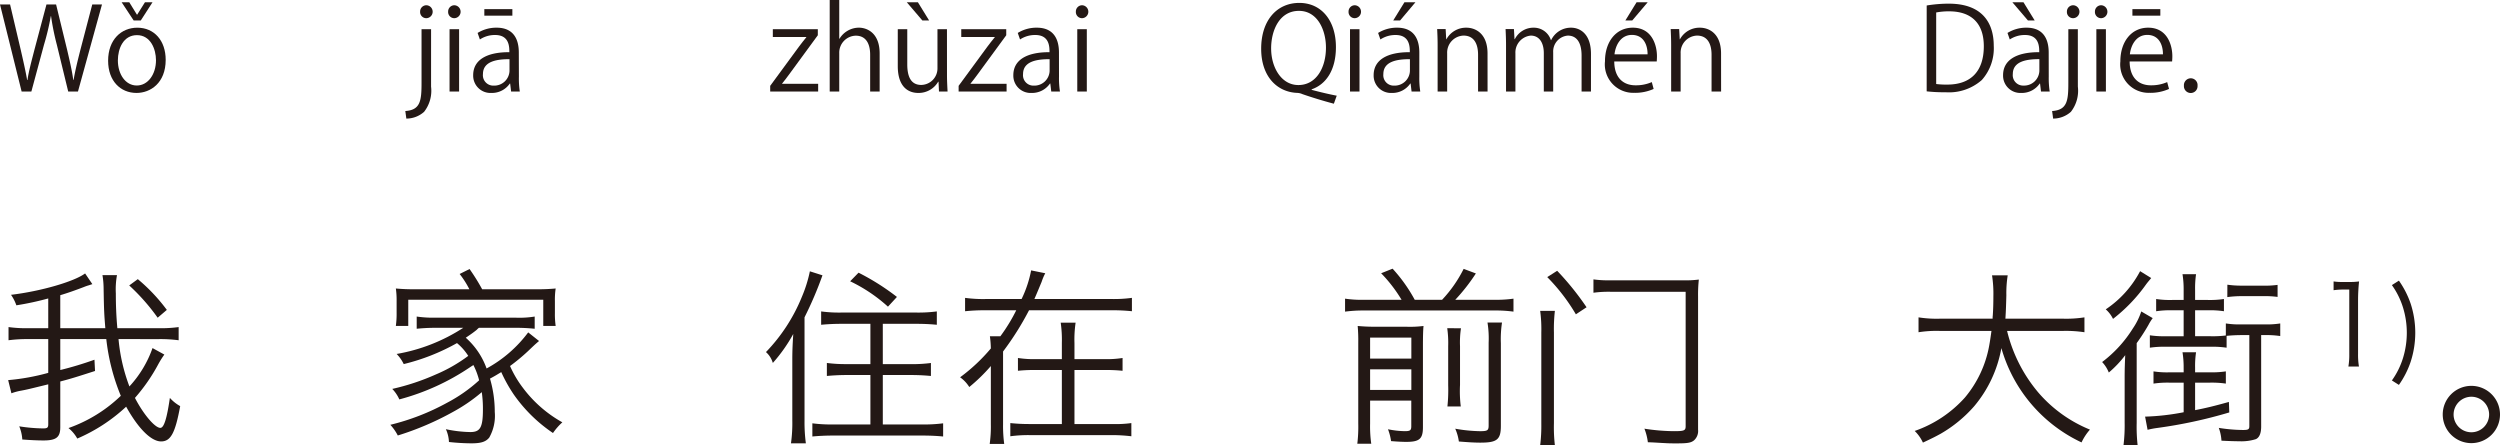 <svg xmlns="http://www.w3.org/2000/svg" width="261.94" height="46.655" viewBox="0 0 261.94 46.655"><defs><style>.a{fill:#231815;}</style></defs><g transform="translate(-112.87 -168.971)"><path class="a" d="M123.556,169.438l-2.518,9.127h-1.02l-1.187-4.881a26.436,26.436,0,0,1-.612-3.022h-.024a26.714,26.714,0,0,1-.719,3.01l-1.32,4.893h-1.019l-2.267-9.127h1.055l1.116,4.75c.264,1.151.516,2.254.671,3.166h.037c.131-.923.431-2,.731-3.178l1.259-4.738h1.008l1.151,4.726c.252,1.091.516,2.183.648,3.178h.036c.18-1.043.432-2.051.719-3.178l1.236-4.726Z"/><path class="a" d="M130.23,175.243c0,2.435-1.607,3.466-3.058,3.466-1.679,0-2.974-1.259-2.974-3.37,0-2.231,1.391-3.466,3.058-3.466C129.043,171.873,130.23,173.24,130.23,175.243Zm-3.01-2.59c-1.415,0-2,1.391-2,2.65,0,1.451.8,2.627,1.979,2.627s2.015-1.176,2.015-2.651C129.211,174.116,128.647,172.653,127.22,172.653Zm.4-1.535h-.744l-1.259-1.908h.8l.8,1.3h.024l.816-1.3h.791Z"/><path class="a" d="M158.036,178.05a3.583,3.583,0,0,1-.732,2.638,2.788,2.788,0,0,1-1.859.708l-.108-.792c1.6-.107,1.7-1.1,1.7-2.986v-5.589h1Zm-.5-7.173a.646.646,0,0,1-.648-.683.656.656,0,0,1,.672-.672.678.678,0,0,1-.024,1.355Z"/><path class="a" d="M160.472,170.877a.646.646,0,0,1-.648-.683.653.653,0,0,1,.66-.672.678.678,0,0,1-.012,1.355Zm.5,7.688h-1v-6.536h1Z"/><path class="a" d="M167.238,177.006a9.243,9.243,0,0,0,.095,1.559h-.911l-.1-.839h-.036a2.27,2.27,0,0,1-1.931.983,1.812,1.812,0,0,1-1.907-1.858c0-1.572,1.368-2.423,3.79-2.412,0-.551,0-1.8-1.487-1.8a2.826,2.826,0,0,0-1.6.467l-.24-.683a3.721,3.721,0,0,1,1.991-.552c1.847,0,2.327,1.307,2.327,2.6Zm-.984-1.835c-1.235,0-2.782.18-2.782,1.559a1.088,1.088,0,0,0,1.127,1.212,1.6,1.6,0,0,0,1.655-1.535Zm-2.638-5.241h2.938v.684h-2.938Z"/><path class="a" d="M198.557,172.029v.636l-2.986,4.077c-.252.348-.492.66-.756.984v.024h3.778v.815h-5.025v-.6l3.01-4.1c.264-.348.5-.659.779-.995v-.024h-3.513v-.816Z"/><path class="a" d="M205.036,178.565h-.995V174.7c0-1.068-.384-1.991-1.511-1.991a1.779,1.779,0,0,0-1.727,1.835v4.017h-1v-9.594h1v4.066h.024a2.4,2.4,0,0,1,2.027-1.164c.8,0,2.182.492,2.182,2.71Z"/><path class="a" d="M212.092,176.826c0,.672.036,1.236.06,1.739h-.9l-.047-1.031h-.037a2.367,2.367,0,0,1-2.086,1.175c-.984,0-2.147-.563-2.147-2.818v-3.862h.995v3.682c0,1.271.372,2.159,1.464,2.159a1.731,1.731,0,0,0,1.7-1.775v-4.066h.995Zm-4.21-7.616h1.163l1.176,1.908h-.708Z"/><path class="a" d="M218.3,172.029v.636l-2.986,4.077c-.252.348-.492.66-.756.984v.024h3.778v.815h-5.025v-.6l3.01-4.1c.264-.348.5-.659.78-.995v-.024h-3.514v-.816Z"/><path class="a" d="M223.828,177.006a9.134,9.134,0,0,0,.1,1.559h-.911l-.1-.839h-.036a2.272,2.272,0,0,1-1.931.983,1.811,1.811,0,0,1-1.907-1.858c0-1.572,1.367-2.423,3.79-2.412,0-.551,0-1.8-1.487-1.8a2.829,2.829,0,0,0-1.6.467l-.24-.683a3.721,3.721,0,0,1,1.991-.552c1.847,0,2.327,1.307,2.327,2.6Zm-.983-1.835c-1.236,0-2.783.18-2.783,1.559a1.088,1.088,0,0,0,1.127,1.212,1.6,1.6,0,0,0,1.656-1.535Z"/><path class="a" d="M226.242,170.877a.645.645,0,0,1-.647-.683.653.653,0,0,1,.659-.672.678.678,0,0,1-.012,1.355Zm.5,7.688h-1v-6.536h1Z"/><path class="a" d="M250.3,178.386c.9.239,1.871.468,2.627.611l-.3.84c-1.139-.3-2.338-.672-3.286-1a1.512,1.512,0,0,0-.516-.132c-2.087-.06-3.814-1.655-3.814-4.629,0-3.011,1.679-4.8,3.994-4.8s3.838,1.846,3.838,4.629c0,2.422-1.044,3.91-2.543,4.425Zm-4.245-4.33c0,1.955,1.055,3.826,2.854,3.826,1.883,0,2.89-1.835,2.89-3.922,0-1.847-.887-3.85-2.83-3.85C246.941,170.11,246.054,172.125,246.054,174.056Z"/><path class="a" d="M254.813,170.877a.646.646,0,0,1-.647-.683.653.653,0,0,1,.66-.672.678.678,0,0,1-.013,1.355Zm.5,7.688h-.995v-6.536h.995Z"/><path class="a" d="M261.58,177.006a9.244,9.244,0,0,0,.1,1.559h-.911l-.1-.839h-.036a2.271,2.271,0,0,1-1.931.983,1.812,1.812,0,0,1-1.907-1.858c0-1.572,1.368-2.423,3.79-2.412,0-.551,0-1.8-1.487-1.8a2.823,2.823,0,0,0-1.595.467l-.24-.683a3.718,3.718,0,0,1,1.991-.552c1.847,0,2.327,1.307,2.327,2.6Zm-.984-1.835c-1.235,0-2.783.18-2.783,1.559a1.088,1.088,0,0,0,1.128,1.212,1.6,1.6,0,0,0,1.655-1.535Zm-.575-5.961h1.151l-1.608,1.908h-.719Z"/><path class="a" d="M268.731,178.565h-.995V174.7c0-1.068-.384-2-1.524-2a1.78,1.78,0,0,0-1.714,1.859v4.005h-1v-4.857c0-.671-.024-1.163-.048-1.691h.888l.059,1.067h.024a2.336,2.336,0,0,1,2.1-1.211c.816,0,2.207.492,2.207,2.71Z"/><path class="a" d="M279.565,178.565h-.983v-3.777c0-1.272-.456-2.087-1.439-2.087a1.665,1.665,0,0,0-1.536,1.751v4.113h-.983v-4.029c0-1.044-.444-1.835-1.367-1.835a1.777,1.777,0,0,0-1.608,1.859v4.005h-.983v-4.857c0-.671-.024-1.151-.048-1.691h.876l.06,1.055h.035a2.179,2.179,0,0,1,1.992-1.2,1.869,1.869,0,0,1,1.787,1.307h.024a2.289,2.289,0,0,1,2.1-1.307c.8,0,2.075.516,2.075,2.759Z"/><path class="a" d="M286.131,178.29a4.736,4.736,0,0,1-2.05.407,2.975,2.975,0,0,1-3.047-3.3c0-2.051,1.152-3.526,2.915-3.526,2.014,0,2.53,1.847,2.53,2.986,0,.228-.012.4-.024.552h-4.449c.012,1.811,1.043,2.5,2.219,2.5a4.122,4.122,0,0,0,1.714-.336Zm-.635-3.623c.012-.887-.36-2.038-1.643-2.038-1.2,0-1.728,1.139-1.823,2.038Zm-1.152-5.457h1.164l-1.619,1.908h-.72Z"/><path class="a" d="M293.2,178.565H292.2V174.7c0-1.068-.384-2-1.524-2a1.781,1.781,0,0,0-1.715,1.859v4.005h-.995v-4.857c0-.671-.024-1.163-.048-1.691h.888l.059,1.067h.024a2.335,2.335,0,0,1,2.1-1.211c.816,0,2.207.492,2.207,2.71Z"/><path class="a" d="M314.741,169.546a14.5,14.5,0,0,1,2.3-.192c3.67,0,4.726,2.171,4.726,4.414a4.992,4.992,0,0,1-1.249,3.586,5.2,5.2,0,0,1-3.8,1.283,16.391,16.391,0,0,1-1.979-.095Zm.995,8.228a8.226,8.226,0,0,0,1.164.06c2.47,0,3.826-1.4,3.826-4.018,0-2.375-1.272-3.658-3.646-3.658a7.167,7.167,0,0,0-1.344.12Z"/><path class="a" d="M327.53,177.006a9.128,9.128,0,0,0,.1,1.559h-.912l-.1-.839h-.036a2.271,2.271,0,0,1-1.931.983,1.812,1.812,0,0,1-1.907-1.858c0-1.572,1.367-2.423,3.79-2.412,0-.551,0-1.8-1.487-1.8a2.823,2.823,0,0,0-1.6.467l-.24-.683a3.72,3.72,0,0,1,1.991-.552c1.847,0,2.326,1.307,2.326,2.6Zm-3.813-7.8h1.163l1.176,1.908h-.708Zm2.83,5.961c-1.235,0-2.782.18-2.782,1.559a1.088,1.088,0,0,0,1.128,1.212,1.6,1.6,0,0,0,1.654-1.535Z"/><path class="a" d="M330.58,178.05a3.588,3.588,0,0,1-.731,2.638,2.789,2.789,0,0,1-1.859.708l-.108-.792c1.6-.107,1.7-1.1,1.7-2.986v-5.589h.995Zm-.5-7.173a.645.645,0,0,1-.647-.683.655.655,0,0,1,.671-.672.678.678,0,0,1-.024,1.355Z"/><path class="a" d="M333.018,170.877a.647.647,0,0,1-.649-.683.654.654,0,0,1,.66-.672.678.678,0,0,1-.011,1.355Zm.5,7.688h-1v-6.536h1Z"/><path class="a" d="M340.131,178.29a4.745,4.745,0,0,1-2.051.407,2.975,2.975,0,0,1-3.047-3.3c0-2.051,1.152-3.526,2.914-3.526,2.016,0,2.532,1.847,2.532,2.986,0,.228-.012.4-.025.552h-4.449c.012,1.811,1.043,2.5,2.219,2.5a4.122,4.122,0,0,0,1.714-.336Zm-.636-3.623c.012-.887-.36-2.038-1.643-2.038-1.2,0-1.727,1.139-1.824,2.038Zm-3.2-4.737h2.926v.684h-2.926Z"/><path class="a" d="M341.693,177.954a.723.723,0,0,1,.719-.78.714.714,0,0,1,.708.78.715.715,0,1,1-1.427,0Z"/><path class="a" d="M125.289,204.5a18.672,18.672,0,0,0,1.14,4.961,11.564,11.564,0,0,0,2.421-4.02l1.24.68a9.738,9.738,0,0,0-.64,1.02,18.658,18.658,0,0,1-2.441,3.521c.9,1.74,2.1,3.14,2.66,3.14.381,0,.681-.96,1-3.14a4.072,4.072,0,0,0,1.08.86c-.52,2.841-1,3.7-2,3.7-1.041,0-2.4-1.361-3.661-3.641a17.772,17.772,0,0,1-5.121,3.341,3.785,3.785,0,0,0-.921-1.1,15.174,15.174,0,0,0,5.482-3.38,21.766,21.766,0,0,1-1.521-5.942h-4.821v3.241a35.775,35.775,0,0,0,3.581-1.08l.06,1.18c-1.92.62-2.56.82-3.641,1.1v4.8c0,1.04-.42,1.379-1.76,1.379-.66,0-1.4-.04-2.22-.1a4.22,4.22,0,0,0-.32-1.38,17.2,17.2,0,0,0,2.5.219c.44,0,.54-.08.54-.44v-4.18c-1.96.48-2.18.54-2.821.66a5.8,5.8,0,0,0-1.04.28l-.34-1.381a22.95,22.95,0,0,0,4.2-.76V204.5h-2.1a14.668,14.668,0,0,0-2.061.121v-1.381a13.687,13.687,0,0,0,2.061.12h2.1v-3.12a29.637,29.637,0,0,1-3.341.72,4.42,4.42,0,0,0-.56-1.1c3.061-.36,6.622-1.38,7.762-2.24l.76,1.12-.36.12a5.028,5.028,0,0,0-.52.18c-.94.36-1.74.641-2.481.86v3.461h4.721c-.119-1.5-.139-1.76-.179-4.081a9.052,9.052,0,0,0-.121-1.48h1.521a8.321,8.321,0,0,0-.12,1.92c0,1.2.04,2.3.159,3.641h4.422a13.913,13.913,0,0,0,2-.12v1.381a14.662,14.662,0,0,0-2.06-.121Zm2.02-6.281a18.554,18.554,0,0,1,3.041,3.221l-.96.82a21.476,21.476,0,0,0-2.981-3.381Z"/><path class="a" d="M169.349,204.7c-.42.359-.42.359-1.2,1.1a19.94,19.94,0,0,1-1.84,1.52,11.224,11.224,0,0,0,1.36,2.3,13.168,13.168,0,0,0,4.121,3.6,6.283,6.283,0,0,0-.98,1.121,15.708,15.708,0,0,1-4.1-4.021,15.53,15.53,0,0,1-1.32-2.361c-.54.32-.58.36-1.18.681a12.454,12.454,0,0,1,.5,3.5,4.62,4.62,0,0,1-.581,2.681c-.359.44-.86.6-1.86.6a22.212,22.212,0,0,1-2.36-.14,3.558,3.558,0,0,0-.321-1.341,13.216,13.216,0,0,0,2.561.3c1.04,0,1.32-.48,1.32-2.4a12.28,12.28,0,0,0-.12-1.781,17.5,17.5,0,0,1-3,2.061,30.282,30.282,0,0,1-5.8,2.48,5.078,5.078,0,0,0-.78-1.12,24.177,24.177,0,0,0,5.962-2.32,15.99,15.99,0,0,0,3.34-2.341,7.508,7.508,0,0,0-.6-1.6c-.12.08-.22.14-.28.18a24.378,24.378,0,0,1-7.481,3.421,3.809,3.809,0,0,0-.741-1.1,24.118,24.118,0,0,0,4.581-1.521,16.112,16.112,0,0,0,3.381-1.94,5.672,5.672,0,0,0-1.18-1.341,21.9,21.9,0,0,1-5.581,2.2,3.95,3.95,0,0,0-.741-1.06,18.552,18.552,0,0,0,6.982-2.741h-2.941a19,19,0,0,0-1.94.1v-1.28a11.956,11.956,0,0,0,1.94.12h8.462a9.91,9.91,0,0,0,1.961-.12v1.28a18.826,18.826,0,0,0-1.961-.1h-3.881a2.005,2.005,0,0,0-.24.22c-.38.3-.52.4-1.14.82a7.781,7.781,0,0,1,2.181,3.221,13.441,13.441,0,0,0,4.36-3.781Zm-7.3-5.422a9.449,9.449,0,0,0-1.02-1.6l1.04-.52a21.624,21.624,0,0,1,1.32,2.12h5.681a19.734,19.734,0,0,0,2.021-.08,7.866,7.866,0,0,0-.08,1.32v1.241a8.549,8.549,0,0,0,.08,1.36h-1.3v-2.741H155.646v2.741h-1.3a9.328,9.328,0,0,0,.08-1.38v-1.221a8.665,8.665,0,0,0-.08-1.32,19.332,19.332,0,0,0,2,.08Z"/><path class="a" d="M195.885,206.584c0-.9.04-1.7.1-2.621A16.4,16.4,0,0,1,193.844,207a2.429,2.429,0,0,0-.72-1.14,18.139,18.139,0,0,0,3.761-5.781,13.991,13.991,0,0,0,.84-2.681l1.32.42a38.642,38.642,0,0,1-1.88,4.4v10.862a16.743,16.743,0,0,0,.14,2.341h-1.56a15.272,15.272,0,0,0,.14-2.4Zm9.482.54h2.96a14.959,14.959,0,0,0,2.081-.12v1.36c-.6-.06-1.341-.1-2.061-.1h-2.98v5.181h4.141a15.724,15.724,0,0,0,2.18-.12v1.381c-.6-.06-1.36-.1-2.18-.1h-9.322c-.84,0-1.6.041-2.2.1v-1.381a15.621,15.621,0,0,0,2.161.12h3.92v-5.181h-2.48c-.74,0-1.461.04-2.081.1V207a14.648,14.648,0,0,0,2.061.12h2.5V202.9h-3.06c-.76,0-1.5.04-2.1.1v-1.4a14.1,14.1,0,0,0,2.1.12h7.9a14.974,14.974,0,0,0,2.12-.12V203c-.58-.06-1.341-.1-2.1-.1h-3.561Zm-2.541-9.582a24.652,24.652,0,0,1,4.021,2.541l-.94,1.02a16.376,16.376,0,0,0-3.961-2.661Z"/><path class="a" d="M229.288,200.3a14.035,14.035,0,0,0,2.18-.12v1.4a19.653,19.653,0,0,0-2.18-.1h-8.6a30.481,30.481,0,0,1-2.721,4.321v7.621a14.249,14.249,0,0,0,.12,2.061h-1.52a13.15,13.15,0,0,0,.12-2.061v-6.1a17.953,17.953,0,0,1-2.261,2.2,3.535,3.535,0,0,0-.96-1.02,18.634,18.634,0,0,0,3.221-3.021,10.78,10.78,0,0,0-.1-1.28h1.1a17.987,17.987,0,0,0,1.661-2.72h-3.161a19.555,19.555,0,0,0-2.2.1v-1.4a14.174,14.174,0,0,0,2.2.12h3.721a12.047,12.047,0,0,0,1-3l1.48.3a5.667,5.667,0,0,0-.38.9c-.2.48-.58,1.4-.76,1.8Zm-.7,6.3a10.772,10.772,0,0,0,1.9-.12v1.34a16.406,16.406,0,0,0-1.9-.08h-3.14V213.4h3.981a12.047,12.047,0,0,0,1.98-.1v1.381a17.33,17.33,0,0,0-2-.121h-8.682a14.165,14.165,0,0,0-2,.121V213.3a19.06,19.06,0,0,0,2,.1h3.4v-5.661h-2.68a16.576,16.576,0,0,0-1.921.08v-1.34a10.887,10.887,0,0,0,1.921.12h2.68v-1.7a12.649,12.649,0,0,0-.12-2.12h1.561a12.127,12.127,0,0,0-.12,2.14V206.6Z"/><path class="a" d="M263.965,200.382a13.445,13.445,0,0,0,2.261-3.24l1.28.48a19.59,19.59,0,0,1-2.16,2.76h4.1a13,13,0,0,0,2-.119v1.36a13.72,13.72,0,0,0-2-.12H255.8a14.313,14.313,0,0,0-2,.12v-1.36a11.639,11.639,0,0,0,2,.119h3.921a15.077,15.077,0,0,0-2.141-2.78l1.2-.48a16.247,16.247,0,0,1,2.321,3.26Zm-7.541,10.563v2.4a12.986,12.986,0,0,0,.12,2.121h-1.461a15.036,15.036,0,0,0,.1-2.161v-8.4a17.522,17.522,0,0,0-.06-1.78,19.082,19.082,0,0,0,1.94.08H260.2a11.382,11.382,0,0,0,1.82-.08c-.04.46-.06.981-.06,2.121v8.482c0,1.22-.36,1.54-1.74,1.54-.38,0-.861-.02-1.6-.08a5.671,5.671,0,0,0-.321-1.241,9.432,9.432,0,0,0,1.74.2c.581,0,.7-.081.7-.521v-2.68Zm4.321-6.6h-4.321v2.2h4.321Zm0,3.321h-4.321v2.161h4.321Zm5.2-4.3a10.012,10.012,0,0,0-.1,1.881V209.3a12.907,12.907,0,0,0,.08,2.26h-1.4a16.575,16.575,0,0,0,.08-2.241v-4.08a10.981,10.981,0,0,0-.1-1.881Zm4.3-.6a11.376,11.376,0,0,0-.12,2.16v8.662c0,1.441-.4,1.761-2.141,1.761-.62,0-1.28-.04-2.26-.12a5.041,5.041,0,0,0-.38-1.341,15.944,15.944,0,0,0,2.6.261c.781,0,.9-.081.9-.6v-8.662a10.525,10.525,0,0,0-.12-2.12Z"/><path class="a" d="M275.784,201.543a16.829,16.829,0,0,0-.1,2.26v9.522a16.43,16.43,0,0,0,.1,2.3h-1.541a16.881,16.881,0,0,0,.12-2.3V203.8a14.331,14.331,0,0,0-.12-2.26Zm.24-4.2a29.311,29.311,0,0,1,3.08,3.821l-1.12.74a19.8,19.8,0,0,0-3-3.9Zm5.621,2.2a11.635,11.635,0,0,0-1.82.1v-1.4a11.3,11.3,0,0,0,1.76.1h7.622a11.268,11.268,0,0,0,1.66-.08,14.83,14.83,0,0,0-.08,1.78v13.943a1.324,1.324,0,0,1-.42,1.12c-.32.261-.68.321-1.821.321-.68,0-.76,0-1.82-.06-.66-.04-.68-.04-1.2-.06a5.806,5.806,0,0,0-.36-1.421,20.623,20.623,0,0,0,3.1.261c1.06,0,1.22-.061,1.22-.521V199.542Z"/><path class="a" d="M323.164,203.643a15.726,15.726,0,0,0,3.261,6.441,14.161,14.161,0,0,0,5.421,3.9,5.564,5.564,0,0,0-.88,1.341,15.639,15.639,0,0,1-8.4-9.882,12.964,12.964,0,0,1-2.84,6.081,13.854,13.854,0,0,1-3.5,2.881c-.54.3-.981.52-1.88.94a4.1,4.1,0,0,0-.861-1.221,12.613,12.613,0,0,0,5.261-3.5,11.664,11.664,0,0,0,2.541-5.421c.08-.44.14-.821.24-1.561h-5.441a12.15,12.15,0,0,0-2.2.14v-1.56a12.213,12.213,0,0,0,2.241.14h5.521a2.715,2.715,0,0,1,.02-.36q.06-.9.06-1.981a12.59,12.59,0,0,0-.14-2.2h1.641a11.857,11.857,0,0,0-.141,2.08c-.02.761-.04,1.581-.1,2.461h6.062a12.4,12.4,0,0,0,2.22-.14v1.56a13.051,13.051,0,0,0-2.2-.14Z"/><path class="a" d="M335.482,208.524c0-.82.021-1.46.061-2.34a11.185,11.185,0,0,1-1.721,1.82,3.419,3.419,0,0,0-.7-1.1,13.03,13.03,0,0,0,3.221-3.521,7,7,0,0,0,.88-1.78l1.2.7a5.113,5.113,0,0,0-.44.7,20.257,20.257,0,0,1-1.24,1.92v8.362a17.264,17.264,0,0,0,.1,2.341h-1.481a17.272,17.272,0,0,0,.12-2.361Zm2.782-10.422c-.221.28-.341.4-.561.7a16.933,16.933,0,0,1-3.44,3.581,3.162,3.162,0,0,0-.761-1,10.914,10.914,0,0,0,3.6-4Zm3.4,9.4a9.913,9.913,0,0,0-.12-1.62h1.42a9.651,9.651,0,0,0-.1,1.6v.5h1.54a9.8,9.8,0,0,0,1.681-.1v1.281a10.262,10.262,0,0,0-1.681-.1h-1.54v2.881c1.141-.22,2.04-.44,3.541-.86l.04,1.1a49.26,49.26,0,0,1-7.5,1.62,9.208,9.208,0,0,0-1.06.2l-.26-1.38a24.545,24.545,0,0,0,4.041-.46v-3.1h-1.48a9.978,9.978,0,0,0-1.681.1v-1.281a9.393,9.393,0,0,0,1.681.1h1.48Zm8.122,6.162c0,.72-.2,1.16-.56,1.32a5.019,5.019,0,0,1-1.741.22c-.48,0-1.06-.02-1.86-.06a4.62,4.62,0,0,0-.28-1.341,16.7,16.7,0,0,0,2.541.22c.54,0,.66-.06.66-.4v-9.542h-.82a14.682,14.682,0,0,0-1.561.081v1.24a9.945,9.945,0,0,0-1.681-.1h-4.661a10.2,10.2,0,0,0-1.7.1v-1.3a10.074,10.074,0,0,0,1.7.1h1.841v-2.72h-1.2a9.67,9.67,0,0,0-1.681.1V200.3a9.5,9.5,0,0,0,1.681.1h1.2v-1.08a10.09,10.09,0,0,0-.12-1.62h1.42a10.163,10.163,0,0,0-.1,1.64v1.06h1.34a9.927,9.927,0,0,0,1.681-.1v1.28a9.947,9.947,0,0,0-1.681-.1h-1.34v2.72h1.62a10.725,10.725,0,0,0,1.6-.079v-1.261a9.032,9.032,0,0,0,1.641.1h2.44a8.919,8.919,0,0,0,1.62-.1v1.321a9.563,9.563,0,0,0-1.64-.1h-.36ZM346.245,198.8a10.147,10.147,0,0,0,1.481.1h2.259a9.517,9.517,0,0,0,1.521-.08v1.261a10.021,10.021,0,0,0-1.521-.081H347.7a11,11,0,0,0-1.46.1Z"/><path class="a" d="M357.374,198.458a5.712,5.712,0,0,0,.968.058h.734a6.73,6.73,0,0,0,.968-.058,19.112,19.112,0,0,0-.106,1.935v5.666a7.434,7.434,0,0,0,.094,1.317h-1.107a7.442,7.442,0,0,0,.093-1.317v-6.75h-.629a7.005,7.005,0,0,0-1.015.07Z"/><path class="a" d="M364.218,198.376a9.51,9.51,0,0,1,1.236,2.425,9.849,9.849,0,0,1,0,6.062,9.366,9.366,0,0,1-1.236,2.436l-.735-.466a8.215,8.215,0,0,0,1.166-2.355,8.98,8.98,0,0,0,0-5.281,8.24,8.24,0,0,0-1.166-2.355Z"/><path class="a" d="M374.81,212.4a3,3,0,1,1-3-3A3,3,0,0,1,374.81,212.4Zm-4.862,0a1.861,1.861,0,1,0,1.861-1.86A1.87,1.87,0,0,0,369.948,212.4Z"/></g></svg>